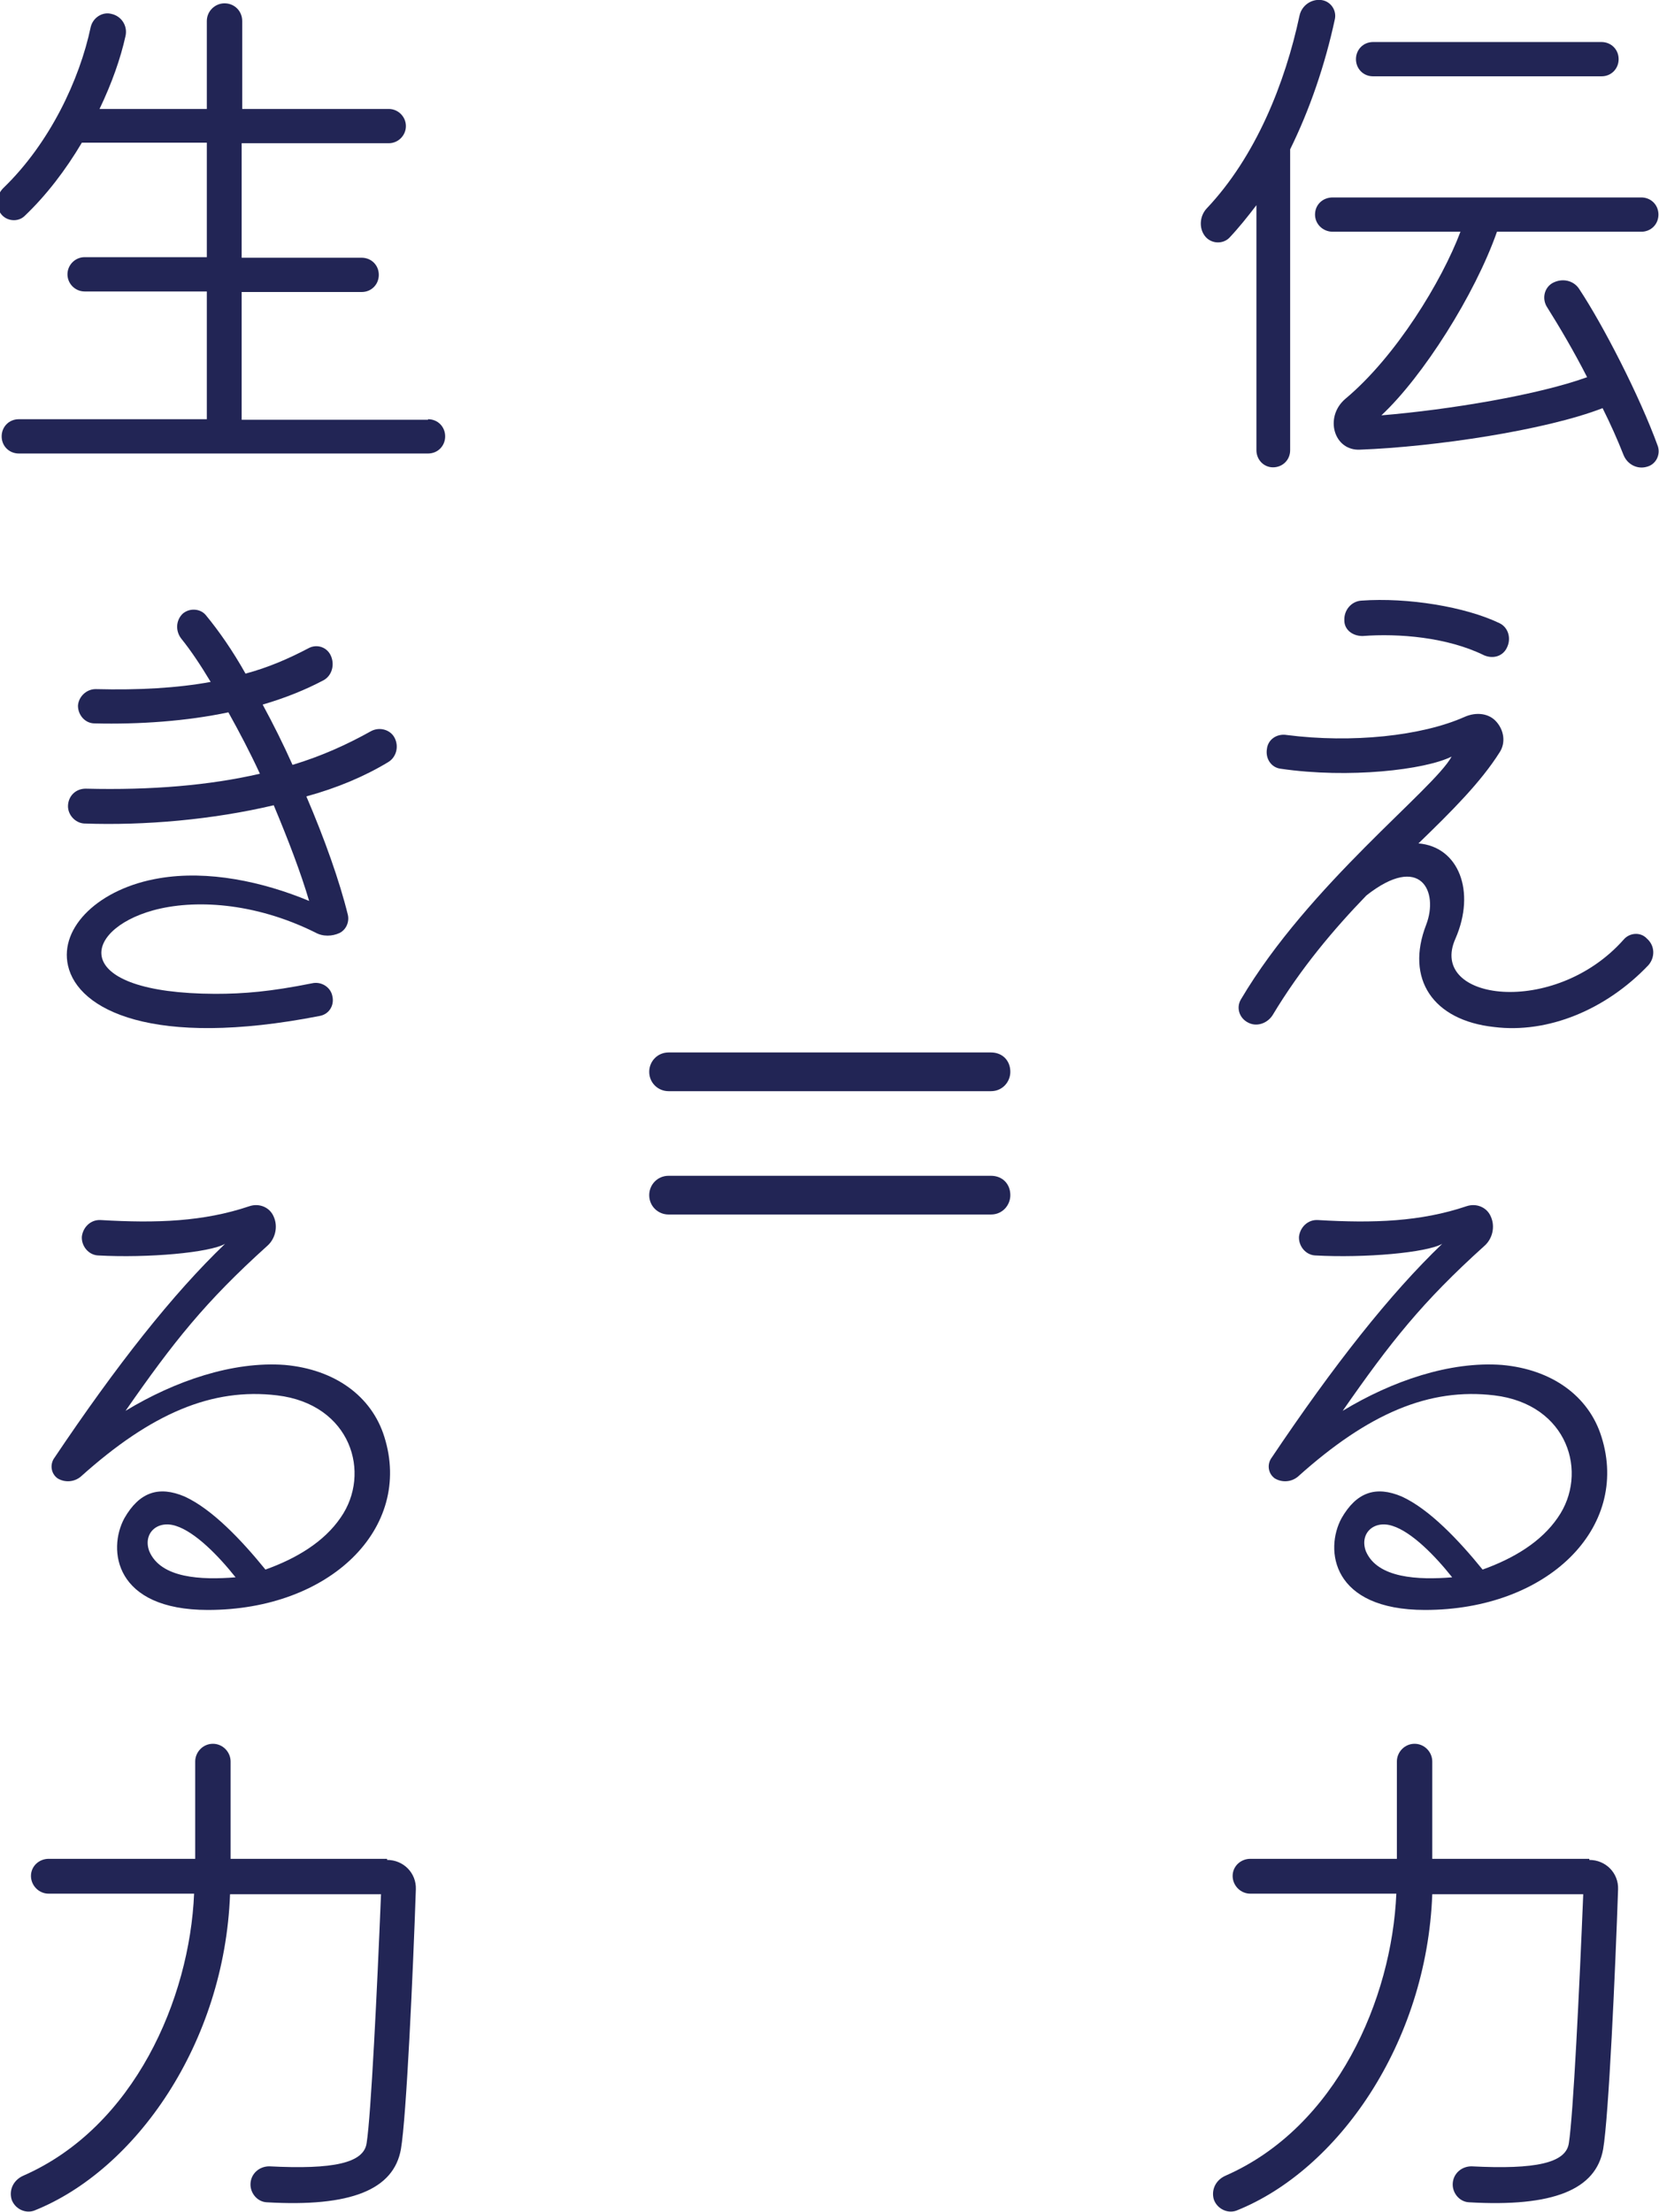 <svg enable-background="new 0 0 300 400" height="400" viewBox="0 0 300 400" width="300" xmlns="http://www.w3.org/2000/svg"><g fill="#222555"><path d="m120.9 197.3c-1.9 0-3.5-1.5-3.5-3.5 0-1.9 1.5-3.5 3.5-3.5h58.3c2.1 0 3.5 1.5 3.5 3.5 0 1.8-1.4 3.5-3.5 3.5zm0 22.3c-1.9 0-3.5-1.5-3.5-3.5 0-1.9 1.5-3.5 3.5-3.5h58.3c2.1 0 3.5 1.5 3.5 3.5 0 1.8-1.4 3.5-3.5 3.5z"/><path d="m233.3 27v54.4c0 1.8-1.4 3.1-3.1 3.1s-3-1.4-3-3.1v-44.3c-1.6 2.1-3.2 4.1-4.9 5.9-1.2 1.2-3.3 1.1-4.4-.3s-1-3.6.3-5c8.9-9.4 14.2-22.7 16.8-34.9.4-1.8 2.1-3 3.9-2.8 1.7.2 2.8 1.8 2.5 3.4-1.8 8.4-4.6 16.5-8.1 23.6zm66.5 53.7c.5 1.6-.4 3.3-2 3.7-1.7.5-3.5-.4-4.2-2.1-1.1-2.8-2.4-5.7-3.8-8.5-10.3 4-30.4 7-43.8 7.5-4.8.3-6.6-5.9-2.7-9.2 9.1-7.6 17.4-21.2 20.8-30.2h-23.1c-1.8 0-3.2-1.4-3.2-3.1 0-1.8 1.4-3.1 3.2-3.1h55.8c1.7 0 3.1 1.3 3.1 3.1s-1.4 3.1-3.1 3.1h-26.1c-4 11.4-13.4 26.2-20.9 33.2 12.2-1 28.4-3.7 37.2-6.9-2.4-4.7-5-9.1-7.2-12.6-1-1.5-.6-3.5.9-4.4 1.8-1 3.9-.5 4.9 1.1 4.3 6.5 10.9 19.3 14.2 28.4zm-51.5-66.9c-1.8 0-3.1-1.4-3.1-3.1s1.3-3.1 3.1-3.1h41.3c1.7 0 3.1 1.3 3.1 3.1 0 1.7-1.3 3.1-3.1 3.1z"/><path d="m298.1 174.5c-7.7 8.1-18.2 12.4-27.9 11.2-11.1-1.2-16.1-8.7-12.3-18.5 2.3-6-1-13-10.8-5.3-5.9 6.1-11.9 13.2-17 21.7-1 1.5-2.9 2.1-4.4 1.3-1.6-.8-2.2-2.7-1.3-4.2 12.3-20.8 34.9-38 38.1-43.9-4.8 2.4-18.6 4-30.9 2.2-1.7-.2-2.8-1.8-2.5-3.6.2-1.7 1.8-2.8 3.6-2.5 11.7 1.5 24.4.2 32.2-3.3 2.1-.9 4.3-.6 5.6.8 1.5 1.6 1.8 3.9.7 5.6-3.4 5.4-8.6 10.6-14.7 16.5 7.3.6 10.4 8.7 6.7 17.2-5.1 11.3 17.9 14.3 30.4.2 1.1-1.3 3.1-1.4 4.2-.2 1.5 1.3 1.5 3.4.3 4.8zm-55-62.3c-.1-1.9 1.3-3.5 3.1-3.6 8.3-.6 18.8 1.1 25 4.1 1.6.8 2.1 2.8 1.3 4.4-.7 1.5-2.4 2.1-4.1 1.4-6.7-3.3-15.5-4-22-3.5-1.9 0-3.3-1.2-3.3-2.8z"/><path d="m257.7 291.1c-16.9 0-18.2-10.9-15.1-16.6 2.7-4.7 6.2-5.9 10.9-3.9 5 2.3 10.3 7.9 14.6 13.2 5.6-2 10.6-5 13.6-9.4 5.6-8 1.9-20.5-11.5-22.1-11.7-1.4-22.7 3.2-35.5 14.7-1.2 1-2.9 1.1-4.2.3-1.1-.8-1.4-2.3-.7-3.5 11.4-17 21.6-29.9 31-38.9-2.8 1.6-13.9 2.6-23 2.1-1.7-.1-3-1.7-2.9-3.4.2-1.7 1.6-3.1 3.4-3 10.1.6 18.6.3 26.9-2.5 1.8-.6 3.7.2 4.4 1.9.8 1.8.3 4-1.2 5.3-11.2 10.1-16.9 17.3-25.6 29.8 8.9-5.4 19.4-9 28.8-8.3 9 .8 15.7 5.6 18 13 5.2 16.5-9.8 31.3-31.9 31.3zm4.9-5.9c-3.1-3.9-7.3-8.2-10.8-9.3-3.4-1.1-6 1.4-4.8 4.6 2.1 4.9 9.5 5.2 15.6 4.7z"/><path d="m287.4 336.3c3 0 5.3 2.4 5.2 5.3-.5 14.8-1.7 41.2-2.7 47-1.3 7.3-9 10.5-24.3 9.6-1.7-.1-3-1.7-2.9-3.4.1-1.8 1.6-3.1 3.4-3.1 11.6.6 17.1-.6 17.6-4.2.8-5.1 1.9-27.8 2.6-45h-27.3c-1 27-17.1 49.9-35.4 57.2-1.6.6-3.5-.3-4.1-2-.5-1.7.3-3.5 2.1-4.3 20.1-8.8 30.1-32 30.9-51h-26.4c-1.8 0-3.2-1.5-3.2-3.2 0-1.8 1.5-3.1 3.2-3.1h26.5v-17.6c0-1.7 1.4-3.2 3.2-3.2s3.2 1.5 3.2 3.2v17.6h28.4z"/><path d="m77.4 75.8c1.8 0 3.1 1.4 3.1 3.1s-1.3 3.1-3.1 3.1h-74c-1.7 0-3.1-1.3-3.1-3.1 0-1.7 1.3-3.1 3.1-3.1h34v-23.1h-22.1c-1.7 0-3.1-1.4-3.1-3.1s1.4-3.1 3.1-3.1h22.1v-20.7h-22.6c-2.9 4.9-6.4 9.5-10.4 13.3-1.2 1.1-3.2.9-4.2-.4-1.1-1.4-.9-3.4.4-4.7 8.4-8.1 13.8-19.6 15.8-29.1.4-1.7 2.1-2.8 3.7-2.4 1.9.4 3 2.2 2.6 4-.9 4.1-2.5 8.6-4.7 13.2h19.4v-15.9c0-1.8 1.5-3.2 3.2-3.2 1.8 0 3.2 1.4 3.2 3.2v15.9h26.5c1.7 0 3.1 1.4 3.1 3.1s-1.4 3.1-3.1 3.1h-26.6v20.7h21.7c1.7 0 3.1 1.3 3.1 3.1 0 1.7-1.3 3.1-3.1 3.1h-21.7v23.1h33.7z"/><path d="m70.2 137.8c-4.3 2.6-9.3 4.7-14.8 6.2 3.3 7.7 6 15.3 7.5 21.4.3 1.3-.3 2.7-1.5 3.3-1.3.6-3 .7-4.4-.1-11.1-5.5-22-6-29.3-4-13 3.6-15.2 15 11.2 15.1 5.2 0 10-.4 17.5-1.9 1.7-.4 3.4.7 3.7 2.3.4 1.7-.6 3.3-2.3 3.6-30.2 5.9-43.7-1.1-45.5-9.1-1.6-7 5.7-14 16.5-15.8 8.8-1.5 18.7.6 27.1 4.1-1.5-5.1-3.8-11.1-6.4-17.3-11 2.6-23.3 3.7-34.3 3.3-1.6-.1-3-1.6-2.9-3.3s1.4-3 3.2-3c11.9.3 22.4-.6 31.5-2.7-1.8-3.9-3.7-7.5-5.7-11.1-7.6 1.6-16.1 2.2-24.2 2-1.7 0-3-1.5-3-3.2.1-1.6 1.5-3 3.2-3 7.9.2 14.8-.2 20.8-1.3-1.8-3-3.6-5.7-5.3-7.8-1.1-1.4-1-3.3.2-4.5 1.2-1.1 3.2-1 4.2.2 2.4 2.9 4.9 6.5 7.2 10.6 4.1-1.1 7.8-2.7 11.4-4.6 1.5-.8 3.3-.2 4 1.3.8 1.7.2 3.7-1.3 4.5-3.2 1.7-6.9 3.2-11 4.4 1.9 3.5 3.7 7.1 5.4 10.9 5.3-1.6 9.9-3.7 14.2-6.1 1.5-.8 3.4-.3 4.2 1.1.9 1.6.4 3.6-1.1 4.5z"/><path d="m37.6 291.1c-16.9 0-18.2-10.9-15.1-16.6 2.7-4.7 6.2-5.9 10.9-3.9 5 2.3 10.3 7.9 14.6 13.2 5.6-2 10.6-5 13.6-9.4 5.6-8 1.9-20.5-11.5-22.1-11.7-1.4-22.7 3.2-35.5 14.7-1.2 1-2.9 1.1-4.2.3-1.1-.8-1.4-2.3-.7-3.5 11.4-17 21.6-29.9 31-38.9-2.8 1.6-13.9 2.6-23 2.1-1.7-.1-3-1.7-2.9-3.4.2-1.7 1.6-3.1 3.4-3 10.1.6 18.6.3 26.9-2.5 1.8-.6 3.7.2 4.4 1.9.8 1.8.3 4-1.2 5.3-11.2 10.1-16.9 17.3-25.6 29.8 8.9-5.4 19.4-9 28.8-8.3 9 .8 15.7 5.6 18 13 5.2 16.5-9.8 31.3-31.9 31.3zm5-5.9c-3.1-3.9-7.3-8.2-10.8-9.3-3.4-1.1-6 1.4-4.8 4.6 2.1 4.9 9.4 5.2 15.6 4.7z"/><path d="m70 336.3c3 0 5.3 2.4 5.2 5.3-.5 14.8-1.7 41.2-2.7 47-1.3 7.3-9 10.5-24.3 9.6-1.7-.1-3-1.7-2.9-3.4.1-1.8 1.6-3.1 3.4-3.1 11.6.6 17.1-.6 17.6-4.2.8-5.1 1.9-27.8 2.6-45h-27.3c-1 27-17.1 49.9-35.4 57.2-1.6.6-3.5-.3-4.1-2-.5-1.7.3-3.5 2.1-4.3 20.1-8.8 30.1-32 30.9-51h-26.3c-1.8 0-3.2-1.5-3.2-3.2 0-1.8 1.5-3.1 3.2-3.1h26.5v-17.6c0-1.7 1.4-3.2 3.2-3.2s3.2 1.5 3.2 3.2v17.6h28.3z"/></g></svg>